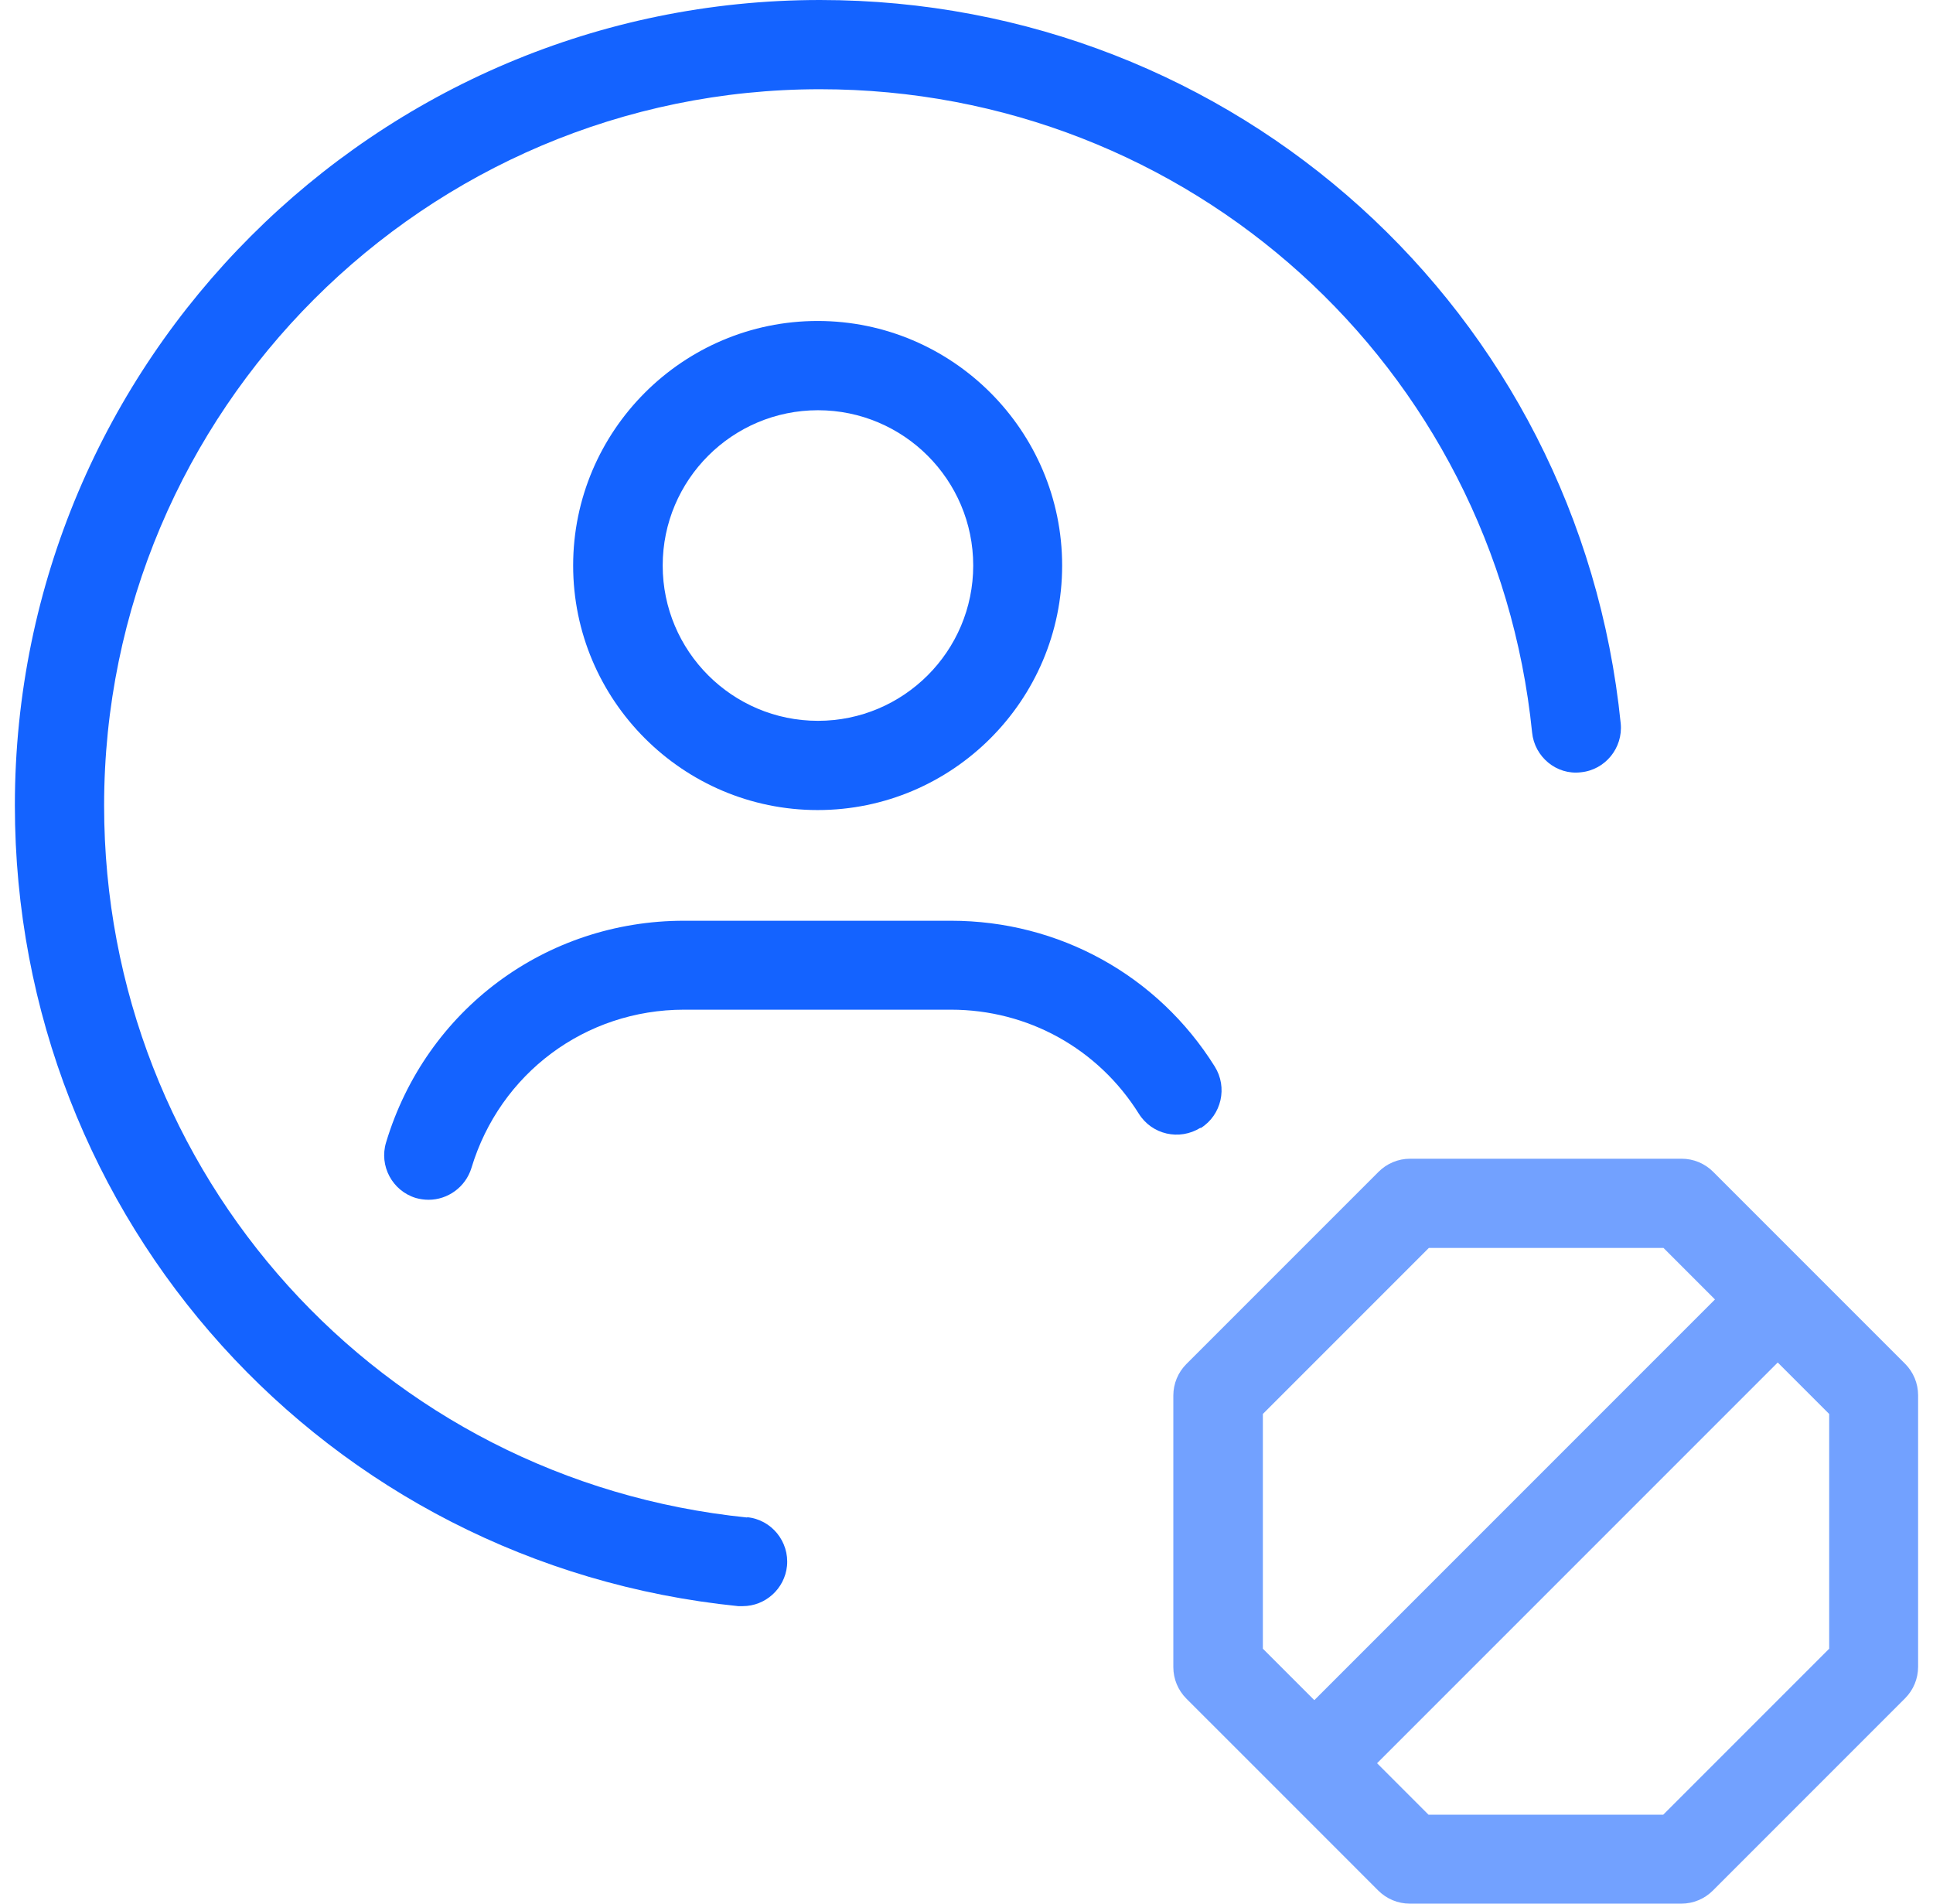 <svg width="65" height="64" viewBox="0 0 65 64" fill="none" xmlns="http://www.w3.org/2000/svg">
<path d="M64.069 45.857L57.608 39.396C57.328 39.116 56.948 38.956 56.548 38.956H47.416C47.016 38.956 46.636 39.116 46.356 39.396L39.895 45.857C39.615 46.137 39.455 46.517 39.455 46.917V56.049C39.455 56.449 39.615 56.829 39.895 57.109L43.126 60.339L46.346 63.56C46.626 63.84 47.006 64 47.406 64H56.538C56.938 64 57.318 63.84 57.598 63.56L64.059 57.099C64.339 56.819 64.499 56.439 64.499 56.039V46.907C64.499 46.507 64.339 46.127 64.059 45.847L64.069 45.857ZM42.466 47.537L48.047 41.956H55.938L57.668 43.687L44.196 57.159L42.466 55.429V47.537ZM61.509 55.429L55.928 61.01H48.036L46.306 59.279L59.779 45.807L61.509 47.537V55.429Z" fill="#72A1FF"/>
<path d="M25.124 51.018C12.792 49.768 3.501 39.476 3.501 27.084C3.501 13.802 14.302 3 27.575 3C39.977 3 50.268 12.302 51.519 24.624C51.599 25.444 52.339 26.064 53.159 25.964C53.979 25.884 54.579 25.144 54.499 24.324C53.099 10.462 41.527 0 27.575 0C12.642 0 0.5 12.142 0.5 27.074C0.5 41.026 10.962 52.598 24.824 53.998C24.874 53.998 24.924 53.998 24.974 53.998C25.734 53.998 26.384 53.418 26.464 52.648C26.544 51.828 25.944 51.088 25.124 51.008V51.018Z" fill="#1463FF"/>
<path d="M19.273 19.013C19.273 23.544 22.964 27.234 27.495 27.234C32.026 27.234 35.716 23.544 35.716 19.013C35.716 14.482 32.026 10.791 27.495 10.791C22.964 10.791 19.273 14.482 19.273 19.013ZM32.726 19.013C32.726 21.893 30.385 24.234 27.505 24.234C24.624 24.234 22.284 21.893 22.284 19.013C22.284 16.132 24.624 13.792 27.505 13.792C30.385 13.792 32.726 16.132 32.726 19.013Z" fill="#1463FF"/>
<path d="M40.377 37.926C41.077 37.486 41.287 36.556 40.847 35.855C38.927 32.785 35.606 30.955 31.976 30.955H23.004C18.343 30.955 14.323 33.955 12.983 38.406C12.742 39.196 13.193 40.036 13.983 40.276C14.123 40.316 14.273 40.336 14.413 40.336C15.053 40.336 15.653 39.916 15.853 39.266C16.813 36.085 19.684 33.945 23.004 33.945H31.976C34.566 33.945 36.927 35.255 38.297 37.446C38.737 38.146 39.657 38.356 40.367 37.916L40.377 37.926Z" fill="#1463FF"/>
</svg>
